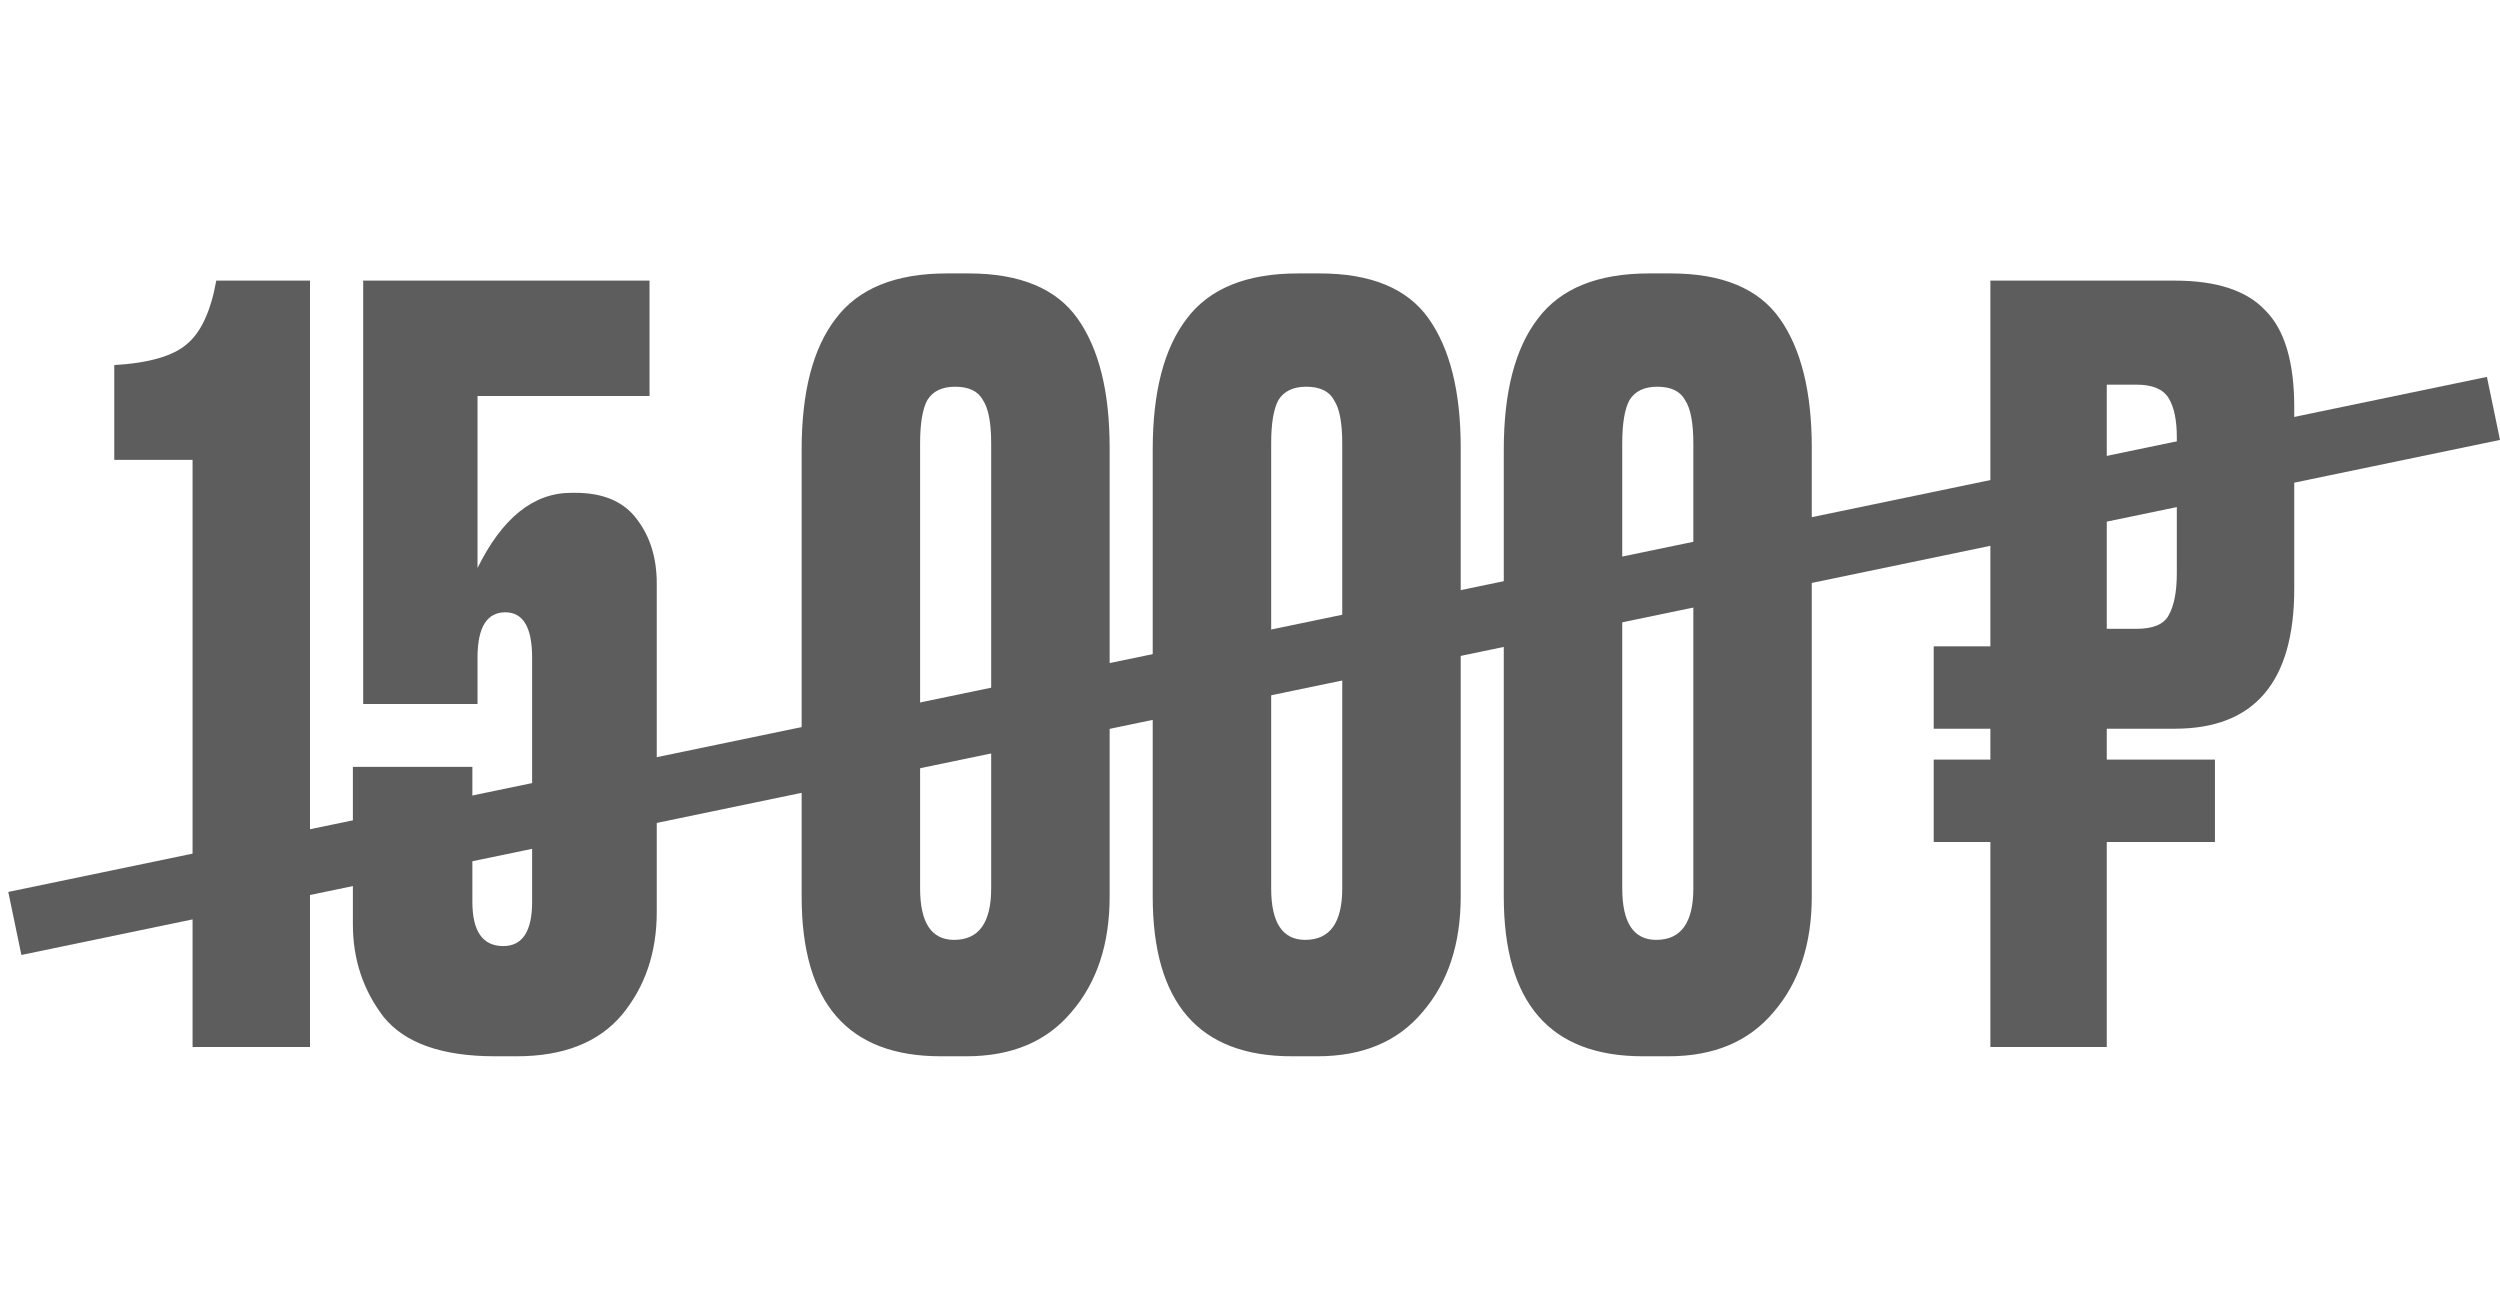 <?xml version="1.0" encoding="UTF-8"?> <svg xmlns="http://www.w3.org/2000/svg" width="117" height="61" viewBox="0 0 117 61" fill="none"><path d="M9.012 21.522H5.348V17.086C6.955 16.99 8.08 16.669 8.723 16.122C9.397 15.576 9.863 14.58 10.121 13.133H14.508V49H9.012V21.522ZM22.348 32.947H16.997V13.133H30.398V18.533H22.348V26.583C23.505 24.237 24.967 23.064 26.735 23.064H26.927C28.245 23.064 29.209 23.482 29.82 24.318C30.43 25.121 30.736 26.117 30.736 27.306V42.685C30.736 44.581 30.189 46.188 29.097 47.506C28.004 48.791 26.365 49.434 24.18 49.434H23.167C20.692 49.434 18.957 48.823 17.961 47.602C16.997 46.349 16.515 44.902 16.515 43.263V35.888H22.107V42.203C22.107 43.585 22.589 44.276 23.553 44.276C24.453 44.276 24.903 43.585 24.903 42.203V30.777C24.903 29.363 24.485 28.656 23.649 28.656C22.782 28.656 22.348 29.363 22.348 30.777V32.947ZM51.931 20.943V41.962C51.931 44.179 51.337 45.979 50.147 47.361C48.99 48.743 47.351 49.434 45.23 49.434H44.025C39.686 49.434 37.517 46.943 37.517 41.962V21.04C37.517 18.34 38.047 16.299 39.108 14.917C40.168 13.503 41.904 12.796 44.314 12.796H45.327C47.737 12.796 49.44 13.503 50.437 14.917C51.433 16.331 51.931 18.34 51.931 20.943ZM46.387 41.576V20.75C46.387 19.786 46.259 19.111 46.002 18.726C45.776 18.308 45.343 18.099 44.7 18.099C44.089 18.099 43.655 18.308 43.398 18.726C43.173 19.143 43.061 19.818 43.061 20.75V41.576C43.061 43.183 43.591 43.986 44.652 43.986C45.809 43.986 46.387 43.183 46.387 41.576ZM68.361 20.943V41.962C68.361 44.179 67.767 45.979 66.578 47.361C65.421 48.743 63.782 49.434 61.66 49.434H60.455C56.117 49.434 53.947 46.943 53.947 41.962V21.04C53.947 18.34 54.477 16.299 55.538 14.917C56.599 13.503 58.334 12.796 60.744 12.796H61.757C64.167 12.796 65.871 13.503 66.867 14.917C67.863 16.331 68.361 18.34 68.361 20.943ZM62.817 41.576V20.75C62.817 19.786 62.689 19.111 62.432 18.726C62.207 18.308 61.773 18.099 61.13 18.099C60.519 18.099 60.086 18.308 59.828 18.726C59.603 19.143 59.491 19.818 59.491 20.75V41.576C59.491 43.183 60.021 43.986 61.082 43.986C62.239 43.986 62.817 43.183 62.817 41.576ZM84.791 20.943V41.962C84.791 44.179 84.197 45.979 83.008 47.361C81.851 48.743 80.212 49.434 78.091 49.434H76.885C72.547 49.434 70.377 46.943 70.377 41.962V21.04C70.377 18.34 70.908 16.299 71.968 14.917C73.029 13.503 74.764 12.796 77.175 12.796H78.187C80.597 12.796 82.301 13.503 83.297 14.917C84.293 16.331 84.791 18.34 84.791 20.943ZM79.248 41.576V20.75C79.248 19.786 79.119 19.111 78.862 18.726C78.637 18.308 78.203 18.099 77.56 18.099C76.95 18.099 76.516 18.308 76.259 18.726C76.034 19.143 75.921 19.818 75.921 20.75V41.576C75.921 43.183 76.451 43.986 77.512 43.986C78.669 43.986 79.248 43.183 79.248 41.576ZM107.371 19.063V27.547C107.371 31.918 105.507 34.104 101.779 34.104H98.597V35.55H103.659V39.407H98.597V49H93.15V39.407H90.498V35.55H93.15V34.104H90.498V30.247H93.15V13.133H101.779C103.739 13.133 105.154 13.599 106.021 14.531C106.921 15.431 107.371 16.942 107.371 19.063ZM98.597 18.002V29.428H99.995C100.767 29.428 101.265 29.219 101.49 28.801C101.747 28.351 101.875 27.692 101.875 26.824V20.461C101.875 19.657 101.747 19.047 101.49 18.629C101.233 18.211 100.735 18.002 99.995 18.002H98.597Z" fill="#5E5D5D"></path><line x1="0.694" y1="43.217" x2="116.694" y2="19.113" stroke="#5E5D5D" stroke-width="3.013"></line></svg> 